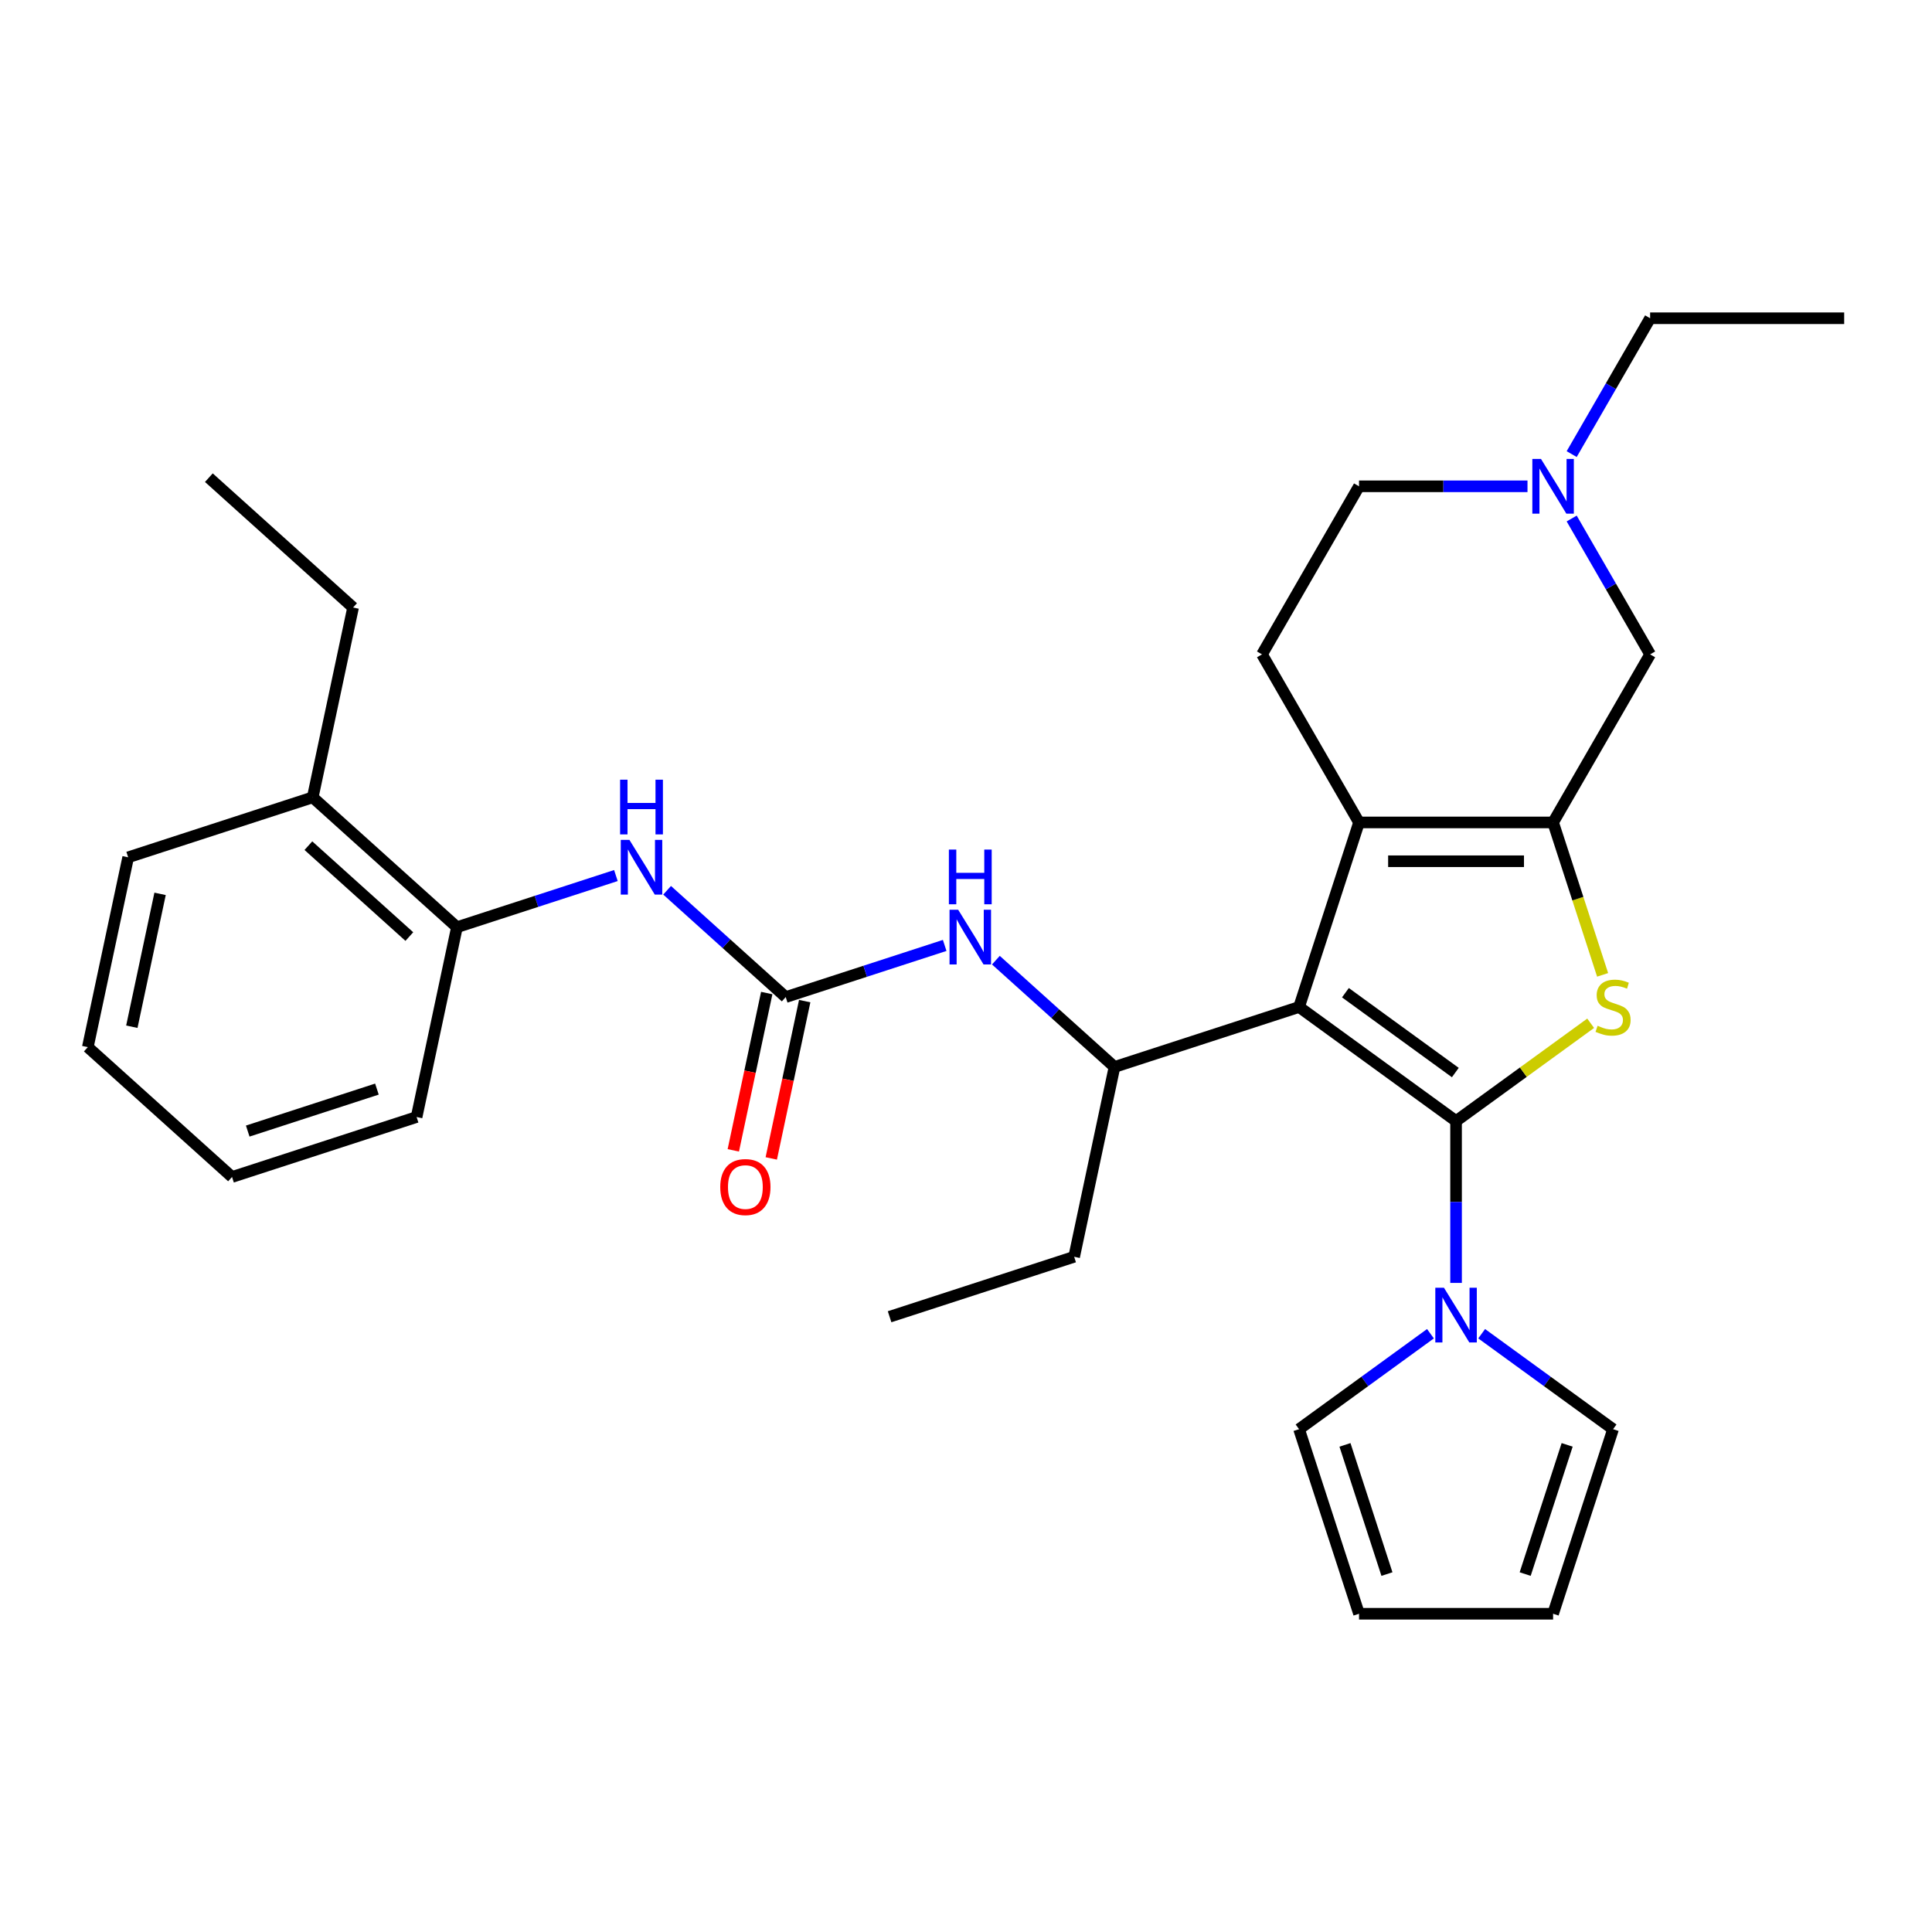 <?xml version='1.0' encoding='iso-8859-1'?>
<svg version='1.1' baseProfile='full'
              xmlns='http://www.w3.org/2000/svg'
                      xmlns:rdkit='http://www.rdkit.org/xml'
                      xmlns:xlink='http://www.w3.org/1999/xlink'
                  xml:space='preserve'
width='1000px' height='1000px' viewBox='0 0 1000 1000'>
<!-- END OF HEADER -->
<rect style='opacity:1.0;fill:#FFFFFF;stroke:none' width='1000' height='1000' x='0' y='0'> </rect>
<path class='bond-0' d='M 753.654,580.26 L 672.392,521.219' style='fill:none;fill-rule:evenodd;stroke:#000000;stroke-width:6px;stroke-linecap:butt;stroke-linejoin:miter;stroke-opacity:1' />
<path class='bond-0' d='M 753.273,555.151 L 696.39,513.823' style='fill:none;fill-rule:evenodd;stroke:#000000;stroke-width:6px;stroke-linecap:butt;stroke-linejoin:miter;stroke-opacity:1' />
<path class='bond-1' d='M 753.654,580.26 L 788.49,554.95' style='fill:none;fill-rule:evenodd;stroke:#000000;stroke-width:6px;stroke-linecap:butt;stroke-linejoin:miter;stroke-opacity:1' />
<path class='bond-1' d='M 788.49,554.95 L 823.325,529.641' style='fill:none;fill-rule:evenodd;stroke:#CCCC00;stroke-width:6px;stroke-linecap:butt;stroke-linejoin:miter;stroke-opacity:1' />
<path class='bond-4' d='M 753.654,580.26 L 753.654,622.147' style='fill:none;fill-rule:evenodd;stroke:#000000;stroke-width:6px;stroke-linecap:butt;stroke-linejoin:miter;stroke-opacity:1' />
<path class='bond-4' d='M 753.654,622.147 L 753.654,664.034' style='fill:none;fill-rule:evenodd;stroke:#0000FF;stroke-width:6px;stroke-linecap:butt;stroke-linejoin:miter;stroke-opacity:1' />
<path class='bond-3' d='M 672.392,521.219 L 703.432,425.69' style='fill:none;fill-rule:evenodd;stroke:#000000;stroke-width:6px;stroke-linecap:butt;stroke-linejoin:miter;stroke-opacity:1' />
<path class='bond-5' d='M 672.392,521.219 L 576.863,552.259' style='fill:none;fill-rule:evenodd;stroke:#000000;stroke-width:6px;stroke-linecap:butt;stroke-linejoin:miter;stroke-opacity:1' />
<path class='bond-2' d='M 829.513,504.588 L 816.695,465.139' style='fill:none;fill-rule:evenodd;stroke:#CCCC00;stroke-width:6px;stroke-linecap:butt;stroke-linejoin:miter;stroke-opacity:1' />
<path class='bond-2' d='M 816.695,465.139 L 803.877,425.69' style='fill:none;fill-rule:evenodd;stroke:#000000;stroke-width:6px;stroke-linecap:butt;stroke-linejoin:miter;stroke-opacity:1' />
<path class='bond-9' d='M 803.877,425.69 L 854.1,338.702' style='fill:none;fill-rule:evenodd;stroke:#000000;stroke-width:6px;stroke-linecap:butt;stroke-linejoin:miter;stroke-opacity:1' />
<path class='bond-30' d='M 803.877,425.69 L 703.432,425.69' style='fill:none;fill-rule:evenodd;stroke:#000000;stroke-width:6px;stroke-linecap:butt;stroke-linejoin:miter;stroke-opacity:1' />
<path class='bond-30' d='M 788.81,445.779 L 718.499,445.779' style='fill:none;fill-rule:evenodd;stroke:#000000;stroke-width:6px;stroke-linecap:butt;stroke-linejoin:miter;stroke-opacity:1' />
<path class='bond-11' d='M 703.432,425.69 L 653.209,338.702' style='fill:none;fill-rule:evenodd;stroke:#000000;stroke-width:6px;stroke-linecap:butt;stroke-linejoin:miter;stroke-opacity:1' />
<path class='bond-13' d='M 766.906,690.333 L 800.911,715.039' style='fill:none;fill-rule:evenodd;stroke:#0000FF;stroke-width:6px;stroke-linecap:butt;stroke-linejoin:miter;stroke-opacity:1' />
<path class='bond-13' d='M 800.911,715.039 L 834.917,739.746' style='fill:none;fill-rule:evenodd;stroke:#000000;stroke-width:6px;stroke-linecap:butt;stroke-linejoin:miter;stroke-opacity:1' />
<path class='bond-14' d='M 740.403,690.333 L 706.398,715.039' style='fill:none;fill-rule:evenodd;stroke:#0000FF;stroke-width:6px;stroke-linecap:butt;stroke-linejoin:miter;stroke-opacity:1' />
<path class='bond-14' d='M 706.398,715.039 L 672.392,739.746' style='fill:none;fill-rule:evenodd;stroke:#000000;stroke-width:6px;stroke-linecap:butt;stroke-linejoin:miter;stroke-opacity:1' />
<path class='bond-7' d='M 576.863,552.259 L 546.166,524.619' style='fill:none;fill-rule:evenodd;stroke:#000000;stroke-width:6px;stroke-linecap:butt;stroke-linejoin:miter;stroke-opacity:1' />
<path class='bond-7' d='M 546.166,524.619 L 515.469,496.979' style='fill:none;fill-rule:evenodd;stroke:#0000FF;stroke-width:6px;stroke-linecap:butt;stroke-linejoin:miter;stroke-opacity:1' />
<path class='bond-20' d='M 576.863,552.259 L 555.979,650.509' style='fill:none;fill-rule:evenodd;stroke:#000000;stroke-width:6px;stroke-linecap:butt;stroke-linejoin:miter;stroke-opacity:1' />
<path class='bond-6' d='M 406.688,516.087 L 447.827,502.72' style='fill:none;fill-rule:evenodd;stroke:#000000;stroke-width:6px;stroke-linecap:butt;stroke-linejoin:miter;stroke-opacity:1' />
<path class='bond-6' d='M 447.827,502.72 L 488.966,489.353' style='fill:none;fill-rule:evenodd;stroke:#0000FF;stroke-width:6px;stroke-linecap:butt;stroke-linejoin:miter;stroke-opacity:1' />
<path class='bond-8' d='M 406.688,516.087 L 375.991,488.447' style='fill:none;fill-rule:evenodd;stroke:#000000;stroke-width:6px;stroke-linecap:butt;stroke-linejoin:miter;stroke-opacity:1' />
<path class='bond-8' d='M 375.991,488.447 L 345.294,460.807' style='fill:none;fill-rule:evenodd;stroke:#0000FF;stroke-width:6px;stroke-linecap:butt;stroke-linejoin:miter;stroke-opacity:1' />
<path class='bond-15' d='M 396.863,513.999 L 388.21,554.708' style='fill:none;fill-rule:evenodd;stroke:#000000;stroke-width:6px;stroke-linecap:butt;stroke-linejoin:miter;stroke-opacity:1' />
<path class='bond-15' d='M 388.21,554.708 L 379.557,595.418' style='fill:none;fill-rule:evenodd;stroke:#FF0000;stroke-width:6px;stroke-linecap:butt;stroke-linejoin:miter;stroke-opacity:1' />
<path class='bond-15' d='M 416.513,518.175 L 407.86,558.885' style='fill:none;fill-rule:evenodd;stroke:#000000;stroke-width:6px;stroke-linecap:butt;stroke-linejoin:miter;stroke-opacity:1' />
<path class='bond-15' d='M 407.86,558.885 L 399.207,599.595' style='fill:none;fill-rule:evenodd;stroke:#FF0000;stroke-width:6px;stroke-linecap:butt;stroke-linejoin:miter;stroke-opacity:1' />
<path class='bond-12' d='M 318.791,453.181 L 277.652,466.548' style='fill:none;fill-rule:evenodd;stroke:#0000FF;stroke-width:6px;stroke-linecap:butt;stroke-linejoin:miter;stroke-opacity:1' />
<path class='bond-12' d='M 277.652,466.548 L 236.513,479.915' style='fill:none;fill-rule:evenodd;stroke:#000000;stroke-width:6px;stroke-linecap:butt;stroke-linejoin:miter;stroke-opacity:1' />
<path class='bond-10' d='M 854.1,338.702 L 833.801,303.543' style='fill:none;fill-rule:evenodd;stroke:#000000;stroke-width:6px;stroke-linecap:butt;stroke-linejoin:miter;stroke-opacity:1' />
<path class='bond-10' d='M 833.801,303.543 L 813.502,268.384' style='fill:none;fill-rule:evenodd;stroke:#0000FF;stroke-width:6px;stroke-linecap:butt;stroke-linejoin:miter;stroke-opacity:1' />
<path class='bond-21' d='M 813.502,235.042 L 833.801,199.884' style='fill:none;fill-rule:evenodd;stroke:#0000FF;stroke-width:6px;stroke-linecap:butt;stroke-linejoin:miter;stroke-opacity:1' />
<path class='bond-21' d='M 833.801,199.884 L 854.1,164.725' style='fill:none;fill-rule:evenodd;stroke:#000000;stroke-width:6px;stroke-linecap:butt;stroke-linejoin:miter;stroke-opacity:1' />
<path class='bond-32' d='M 790.626,251.713 L 747.029,251.713' style='fill:none;fill-rule:evenodd;stroke:#0000FF;stroke-width:6px;stroke-linecap:butt;stroke-linejoin:miter;stroke-opacity:1' />
<path class='bond-32' d='M 747.029,251.713 L 703.432,251.713' style='fill:none;fill-rule:evenodd;stroke:#000000;stroke-width:6px;stroke-linecap:butt;stroke-linejoin:miter;stroke-opacity:1' />
<path class='bond-19' d='M 653.209,338.702 L 703.432,251.713' style='fill:none;fill-rule:evenodd;stroke:#000000;stroke-width:6px;stroke-linecap:butt;stroke-linejoin:miter;stroke-opacity:1' />
<path class='bond-18' d='M 236.513,479.915 L 161.868,412.704' style='fill:none;fill-rule:evenodd;stroke:#000000;stroke-width:6px;stroke-linecap:butt;stroke-linejoin:miter;stroke-opacity:1' />
<path class='bond-18' d='M 211.874,484.763 L 159.622,437.715' style='fill:none;fill-rule:evenodd;stroke:#000000;stroke-width:6px;stroke-linecap:butt;stroke-linejoin:miter;stroke-opacity:1' />
<path class='bond-22' d='M 236.513,479.915 L 215.629,578.166' style='fill:none;fill-rule:evenodd;stroke:#000000;stroke-width:6px;stroke-linecap:butt;stroke-linejoin:miter;stroke-opacity:1' />
<path class='bond-16' d='M 834.917,739.746 L 803.877,835.275' style='fill:none;fill-rule:evenodd;stroke:#000000;stroke-width:6px;stroke-linecap:butt;stroke-linejoin:miter;stroke-opacity:1' />
<path class='bond-16' d='M 811.155,747.867 L 789.427,814.738' style='fill:none;fill-rule:evenodd;stroke:#000000;stroke-width:6px;stroke-linecap:butt;stroke-linejoin:miter;stroke-opacity:1' />
<path class='bond-17' d='M 672.392,739.746 L 703.432,835.275' style='fill:none;fill-rule:evenodd;stroke:#000000;stroke-width:6px;stroke-linecap:butt;stroke-linejoin:miter;stroke-opacity:1' />
<path class='bond-17' d='M 696.154,747.867 L 717.882,814.738' style='fill:none;fill-rule:evenodd;stroke:#000000;stroke-width:6px;stroke-linecap:butt;stroke-linejoin:miter;stroke-opacity:1' />
<path class='bond-31' d='M 803.877,835.275 L 703.432,835.275' style='fill:none;fill-rule:evenodd;stroke:#000000;stroke-width:6px;stroke-linecap:butt;stroke-linejoin:miter;stroke-opacity:1' />
<path class='bond-23' d='M 161.868,412.704 L 182.751,314.454' style='fill:none;fill-rule:evenodd;stroke:#000000;stroke-width:6px;stroke-linecap:butt;stroke-linejoin:miter;stroke-opacity:1' />
<path class='bond-24' d='M 161.868,412.704 L 66.338,443.743' style='fill:none;fill-rule:evenodd;stroke:#000000;stroke-width:6px;stroke-linecap:butt;stroke-linejoin:miter;stroke-opacity:1' />
<path class='bond-25' d='M 555.979,650.509 L 460.45,681.549' style='fill:none;fill-rule:evenodd;stroke:#000000;stroke-width:6px;stroke-linecap:butt;stroke-linejoin:miter;stroke-opacity:1' />
<path class='bond-26' d='M 854.1,164.725 L 954.545,164.725' style='fill:none;fill-rule:evenodd;stroke:#000000;stroke-width:6px;stroke-linecap:butt;stroke-linejoin:miter;stroke-opacity:1' />
<path class='bond-28' d='M 215.629,578.166 L 120.1,609.205' style='fill:none;fill-rule:evenodd;stroke:#000000;stroke-width:6px;stroke-linecap:butt;stroke-linejoin:miter;stroke-opacity:1' />
<path class='bond-28' d='M 195.092,563.716 L 128.222,585.443' style='fill:none;fill-rule:evenodd;stroke:#000000;stroke-width:6px;stroke-linecap:butt;stroke-linejoin:miter;stroke-opacity:1' />
<path class='bond-27' d='M 182.751,314.454 L 108.106,247.242' style='fill:none;fill-rule:evenodd;stroke:#000000;stroke-width:6px;stroke-linecap:butt;stroke-linejoin:miter;stroke-opacity:1' />
<path class='bond-33' d='M 66.338,443.743 L 45.455,541.994' style='fill:none;fill-rule:evenodd;stroke:#000000;stroke-width:6px;stroke-linecap:butt;stroke-linejoin:miter;stroke-opacity:1' />
<path class='bond-33' d='M 82.856,462.658 L 68.237,531.433' style='fill:none;fill-rule:evenodd;stroke:#000000;stroke-width:6px;stroke-linecap:butt;stroke-linejoin:miter;stroke-opacity:1' />
<path class='bond-29' d='M 120.1,609.205 L 45.455,541.994' style='fill:none;fill-rule:evenodd;stroke:#000000;stroke-width:6px;stroke-linecap:butt;stroke-linejoin:miter;stroke-opacity:1' />
<path  class='atom-2' d='M 826.917 530.939
Q 827.237 531.059, 828.557 531.619
Q 829.877 532.179, 831.317 532.539
Q 832.797 532.859, 834.237 532.859
Q 836.917 532.859, 838.477 531.579
Q 840.037 530.259, 840.037 527.979
Q 840.037 526.419, 839.237 525.459
Q 838.477 524.499, 837.277 523.979
Q 836.077 523.459, 834.077 522.859
Q 831.557 522.099, 830.037 521.379
Q 828.557 520.659, 827.477 519.139
Q 826.437 517.619, 826.437 515.059
Q 826.437 511.499, 828.837 509.299
Q 831.277 507.099, 836.077 507.099
Q 839.357 507.099, 843.077 508.659
L 842.157 511.739
Q 838.757 510.339, 836.197 510.339
Q 833.437 510.339, 831.917 511.499
Q 830.397 512.619, 830.437 514.579
Q 830.437 516.099, 831.197 517.019
Q 831.997 517.939, 833.117 518.459
Q 834.277 518.979, 836.197 519.579
Q 838.757 520.379, 840.277 521.179
Q 841.797 521.979, 842.877 523.619
Q 843.997 525.219, 843.997 527.979
Q 843.997 531.899, 841.357 534.019
Q 838.757 536.099, 834.397 536.099
Q 831.877 536.099, 829.957 535.539
Q 828.077 535.019, 825.837 534.099
L 826.917 530.939
' fill='#CCCC00'/>
<path  class='atom-5' d='M 747.394 666.545
L 756.674 681.545
Q 757.594 683.025, 759.074 685.705
Q 760.554 688.385, 760.634 688.545
L 760.634 666.545
L 764.394 666.545
L 764.394 694.865
L 760.514 694.865
L 750.554 678.465
Q 749.394 676.545, 748.154 674.345
Q 746.954 672.145, 746.594 671.465
L 746.594 694.865
L 742.914 694.865
L 742.914 666.545
L 747.394 666.545
' fill='#0000FF'/>
<path  class='atom-8' d='M 495.957 470.888
L 505.237 485.888
Q 506.157 487.368, 507.637 490.048
Q 509.117 492.728, 509.197 492.888
L 509.197 470.888
L 512.957 470.888
L 512.957 499.208
L 509.077 499.208
L 499.117 482.808
Q 497.957 480.888, 496.717 478.688
Q 495.517 476.488, 495.157 475.808
L 495.157 499.208
L 491.477 499.208
L 491.477 470.888
L 495.957 470.888
' fill='#0000FF'/>
<path  class='atom-8' d='M 491.137 439.736
L 494.977 439.736
L 494.977 451.776
L 509.457 451.776
L 509.457 439.736
L 513.297 439.736
L 513.297 468.056
L 509.457 468.056
L 509.457 454.976
L 494.977 454.976
L 494.977 468.056
L 491.137 468.056
L 491.137 439.736
' fill='#0000FF'/>
<path  class='atom-9' d='M 325.783 434.716
L 335.063 449.716
Q 335.983 451.196, 337.463 453.876
Q 338.943 456.556, 339.023 456.716
L 339.023 434.716
L 342.783 434.716
L 342.783 463.036
L 338.903 463.036
L 328.943 446.636
Q 327.783 444.716, 326.543 442.516
Q 325.343 440.316, 324.983 439.636
L 324.983 463.036
L 321.303 463.036
L 321.303 434.716
L 325.783 434.716
' fill='#0000FF'/>
<path  class='atom-9' d='M 320.963 403.564
L 324.803 403.564
L 324.803 415.604
L 339.283 415.604
L 339.283 403.564
L 343.123 403.564
L 343.123 431.884
L 339.283 431.884
L 339.283 418.804
L 324.803 418.804
L 324.803 431.884
L 320.963 431.884
L 320.963 403.564
' fill='#0000FF'/>
<path  class='atom-11' d='M 797.617 237.553
L 806.897 252.553
Q 807.817 254.033, 809.297 256.713
Q 810.777 259.393, 810.857 259.553
L 810.857 237.553
L 814.617 237.553
L 814.617 265.873
L 810.737 265.873
L 800.777 249.473
Q 799.617 247.553, 798.377 245.353
Q 797.177 243.153, 796.817 242.473
L 796.817 265.873
L 793.137 265.873
L 793.137 237.553
L 797.617 237.553
' fill='#0000FF'/>
<path  class='atom-16' d='M 372.804 614.417
Q 372.804 607.617, 376.164 603.817
Q 379.524 600.017, 385.804 600.017
Q 392.084 600.017, 395.444 603.817
Q 398.804 607.617, 398.804 614.417
Q 398.804 621.297, 395.404 625.217
Q 392.004 629.097, 385.804 629.097
Q 379.564 629.097, 376.164 625.217
Q 372.804 621.337, 372.804 614.417
M 385.804 625.897
Q 390.124 625.897, 392.444 623.017
Q 394.804 620.097, 394.804 614.417
Q 394.804 608.857, 392.444 606.057
Q 390.124 603.217, 385.804 603.217
Q 381.484 603.217, 379.124 606.017
Q 376.804 608.817, 376.804 614.417
Q 376.804 620.137, 379.124 623.017
Q 381.484 625.897, 385.804 625.897
' fill='#FF0000'/>
</svg>
